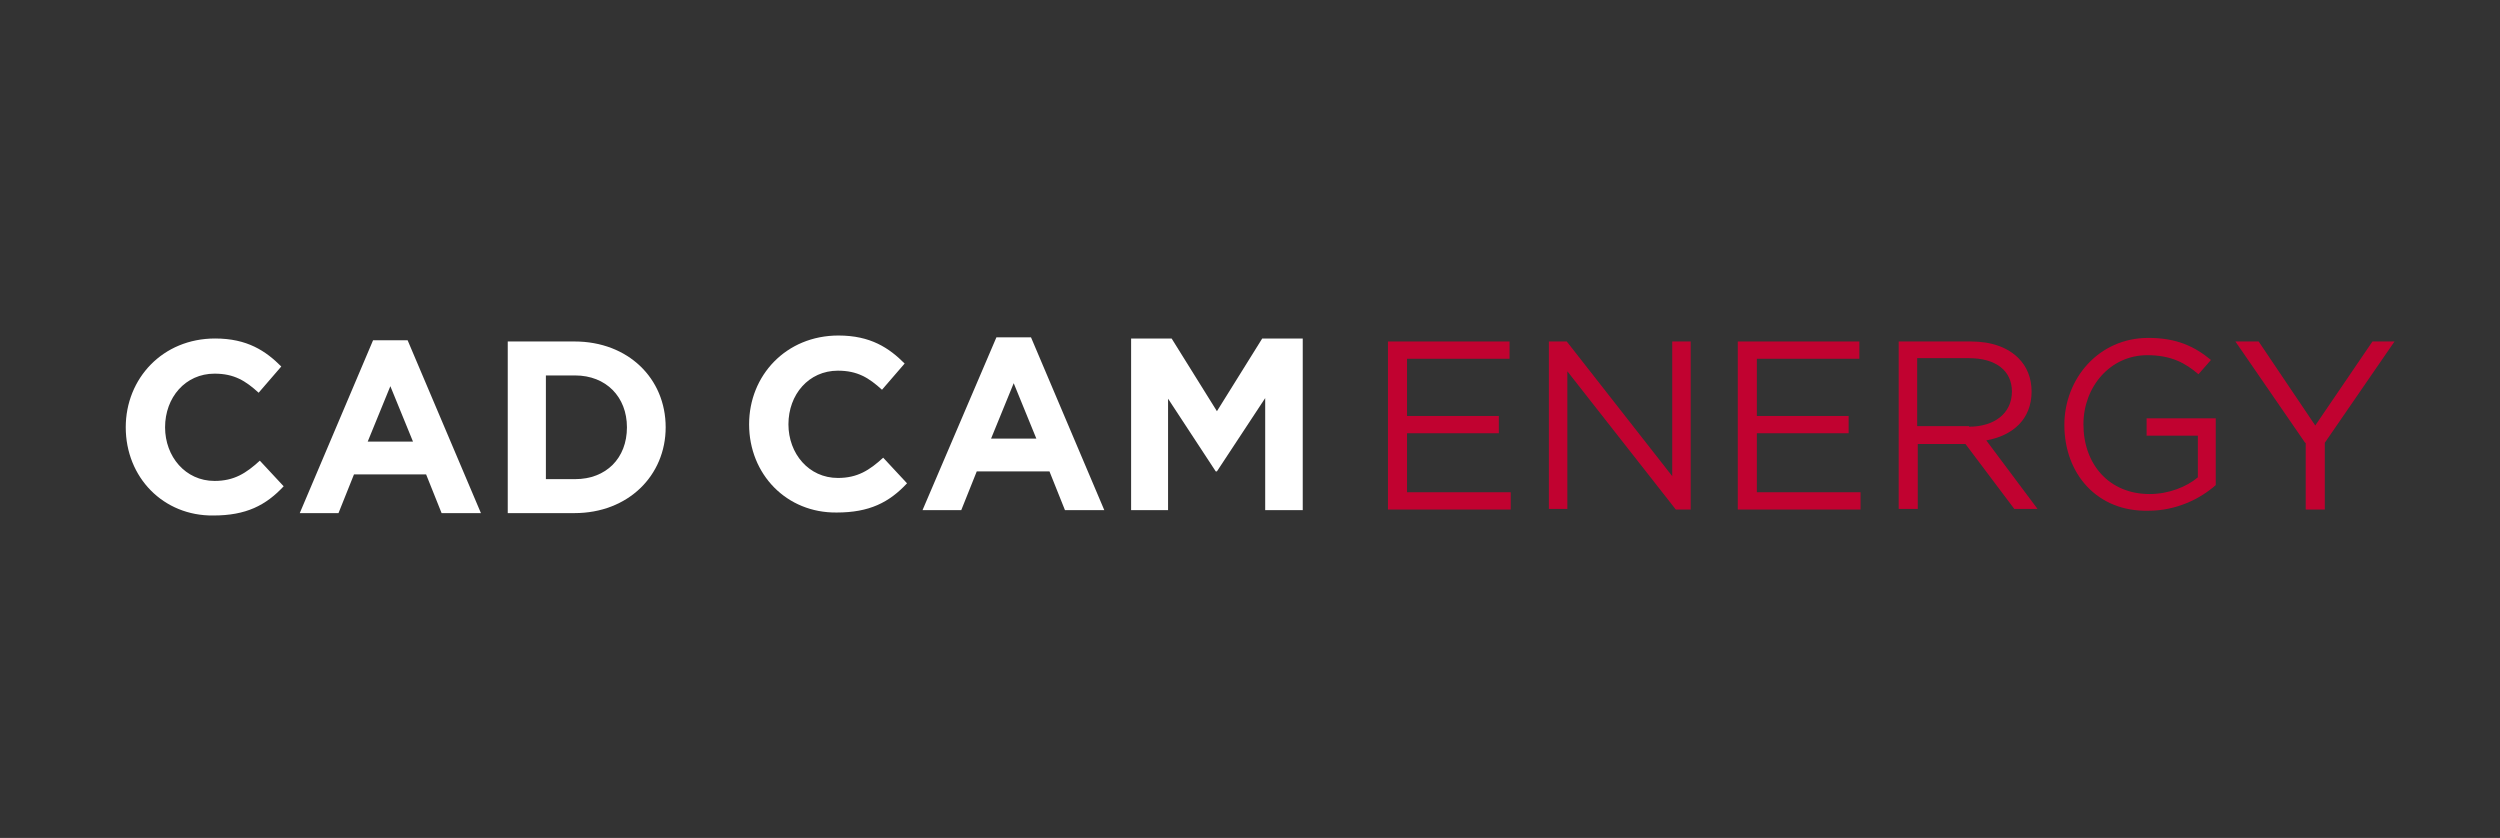 <?xml version="1.0" encoding="UTF-8"?> <!-- Generator: Adobe Illustrator 22.1.0, SVG Export Plug-In . SVG Version: 6.00 Build 0) --> <svg xmlns="http://www.w3.org/2000/svg" xmlns:xlink="http://www.w3.org/1999/xlink" id="Шар_1" x="0px" y="0px" viewBox="0 0 419.5 140.6" style="enable-background:new 0 0 419.5 140.6;" xml:space="preserve"><rect x="0" y="0" width="419.5" height="140.6" fill="#333333" stroke="none"/> <style type="text/css"> .st0{fill:#FFFFFF;} .st1{fill:#C10230;} </style> <g> <path class="st0" d="M21.1,71.7c0-8.2,6.2-14.9,15-14.9c5.4,0,8.5,2.1,11.1,4.7l-3.8,4.4c-2.2-2-4.1-3.2-7.4-3.2 c-4.9,0-8.3,4-8.3,9c0,4.9,3.4,9,8.3,9c3.3,0,5.3-1.3,7.6-3.4l4,4.3c-3,3.2-6.3,4.9-11.8,4.9C27.4,86.6,21.1,80.1,21.1,71.7z"></path> <path class="st0" d="M62.6,57.1h5.8l12.3,29h-6.6l-2.6-6.5H59.4l-2.6,6.5h-6.5L62.6,57.1z M69.3,74.1l-3.8-9.3l-3.8,9.3H69.3z"></path> <path class="st0" d="M85.2,57.3h11.2c9,0,15.3,6.2,15.3,14.4c0,8.1-6.3,14.4-15.3,14.4H85.2V57.3z M96.5,80.4 c5.2,0,8.7-3.5,8.7-8.7c0-5.1-3.5-8.7-8.7-8.7h-4.9v17.4H96.5z"></path> </g> <g> <path class="st0" d="M125.7,71.2c0-8.2,6.2-14.9,15-14.9c5.4,0,8.5,2.1,11.1,4.7l-3.8,4.4c-2.2-2-4.1-3.2-7.4-3.2 c-4.9,0-8.3,4-8.3,9c0,4.9,3.4,9,8.3,9c3.3,0,5.3-1.3,7.6-3.4l4,4.3c-3,3.2-6.3,4.9-11.8,4.9C132,86.1,125.7,79.6,125.7,71.2z"></path> <path class="st0" d="M167.2,56.6h5.8l12.3,29h-6.6l-2.6-6.5h-12.2l-2.6,6.5h-6.5L167.2,56.6z M173.9,73.6l-3.8-9.3l-3.8,9.3H173.9z "></path> <path class="st0" d="M189.8,56.8h6.8l7.6,12.2l7.6-12.2h6.8v28.8h-6.3V66.8l-8.1,12.3H204l-8-12.2v18.7h-6.2V56.8z"></path> </g> <g> <path class="st1" d="M232.9,57.3h20.4v2.9h-17.2v9.6h15.4v2.9h-15.4v9.9h17.4v2.9h-20.6V57.3z"></path> <path class="st1" d="M259.9,57.3h3l17.7,22.6V57.3h3.1v28.2h-2.5L263,62.3v23.1h-3.1V57.3z"></path> <path class="st1" d="M291.7,57.3H312v2.9h-17.2v9.6h15.4v2.9h-15.4v9.9h17.4v2.9h-20.6V57.3z"></path> <path class="st1" d="M318.6,57.3h12.1c3.5,0,6.2,1,8,2.8c1.4,1.4,2.2,3.3,2.2,5.6c0,4.7-3.2,7.4-7.6,8.2l8.6,11.5H338l-8.2-10.9h-8 v10.9h-3.2V57.3z M330.4,71.6c4.2,0,7.2-2.2,7.2-5.9c0-3.5-2.7-5.6-7.2-5.6h-8.7v11.4H330.4z"></path> <path class="st1" d="M346.4,71.3c0-7.7,5.7-14.6,14.1-14.6c4.7,0,7.7,1.4,10.5,3.7l-2.1,2.4c-2.2-1.9-4.6-3.2-8.6-3.2 c-6.2,0-10.7,5.3-10.7,11.6c0,6.7,4.3,11.7,11.1,11.7c3.2,0,6.2-1.2,8.1-2.8v-7h-8.6v-2.9h11.6v11.2c-2.6,2.3-6.6,4.3-11.3,4.3 C351.9,85.9,346.4,79.5,346.4,71.3z"></path> <path class="st1" d="M386.8,74.3l-11.7-17h3.9l9.5,14.1l9.6-14.1h3.7l-11.7,17v11.2h-3.2V74.3z"></path> </g> </svg> 